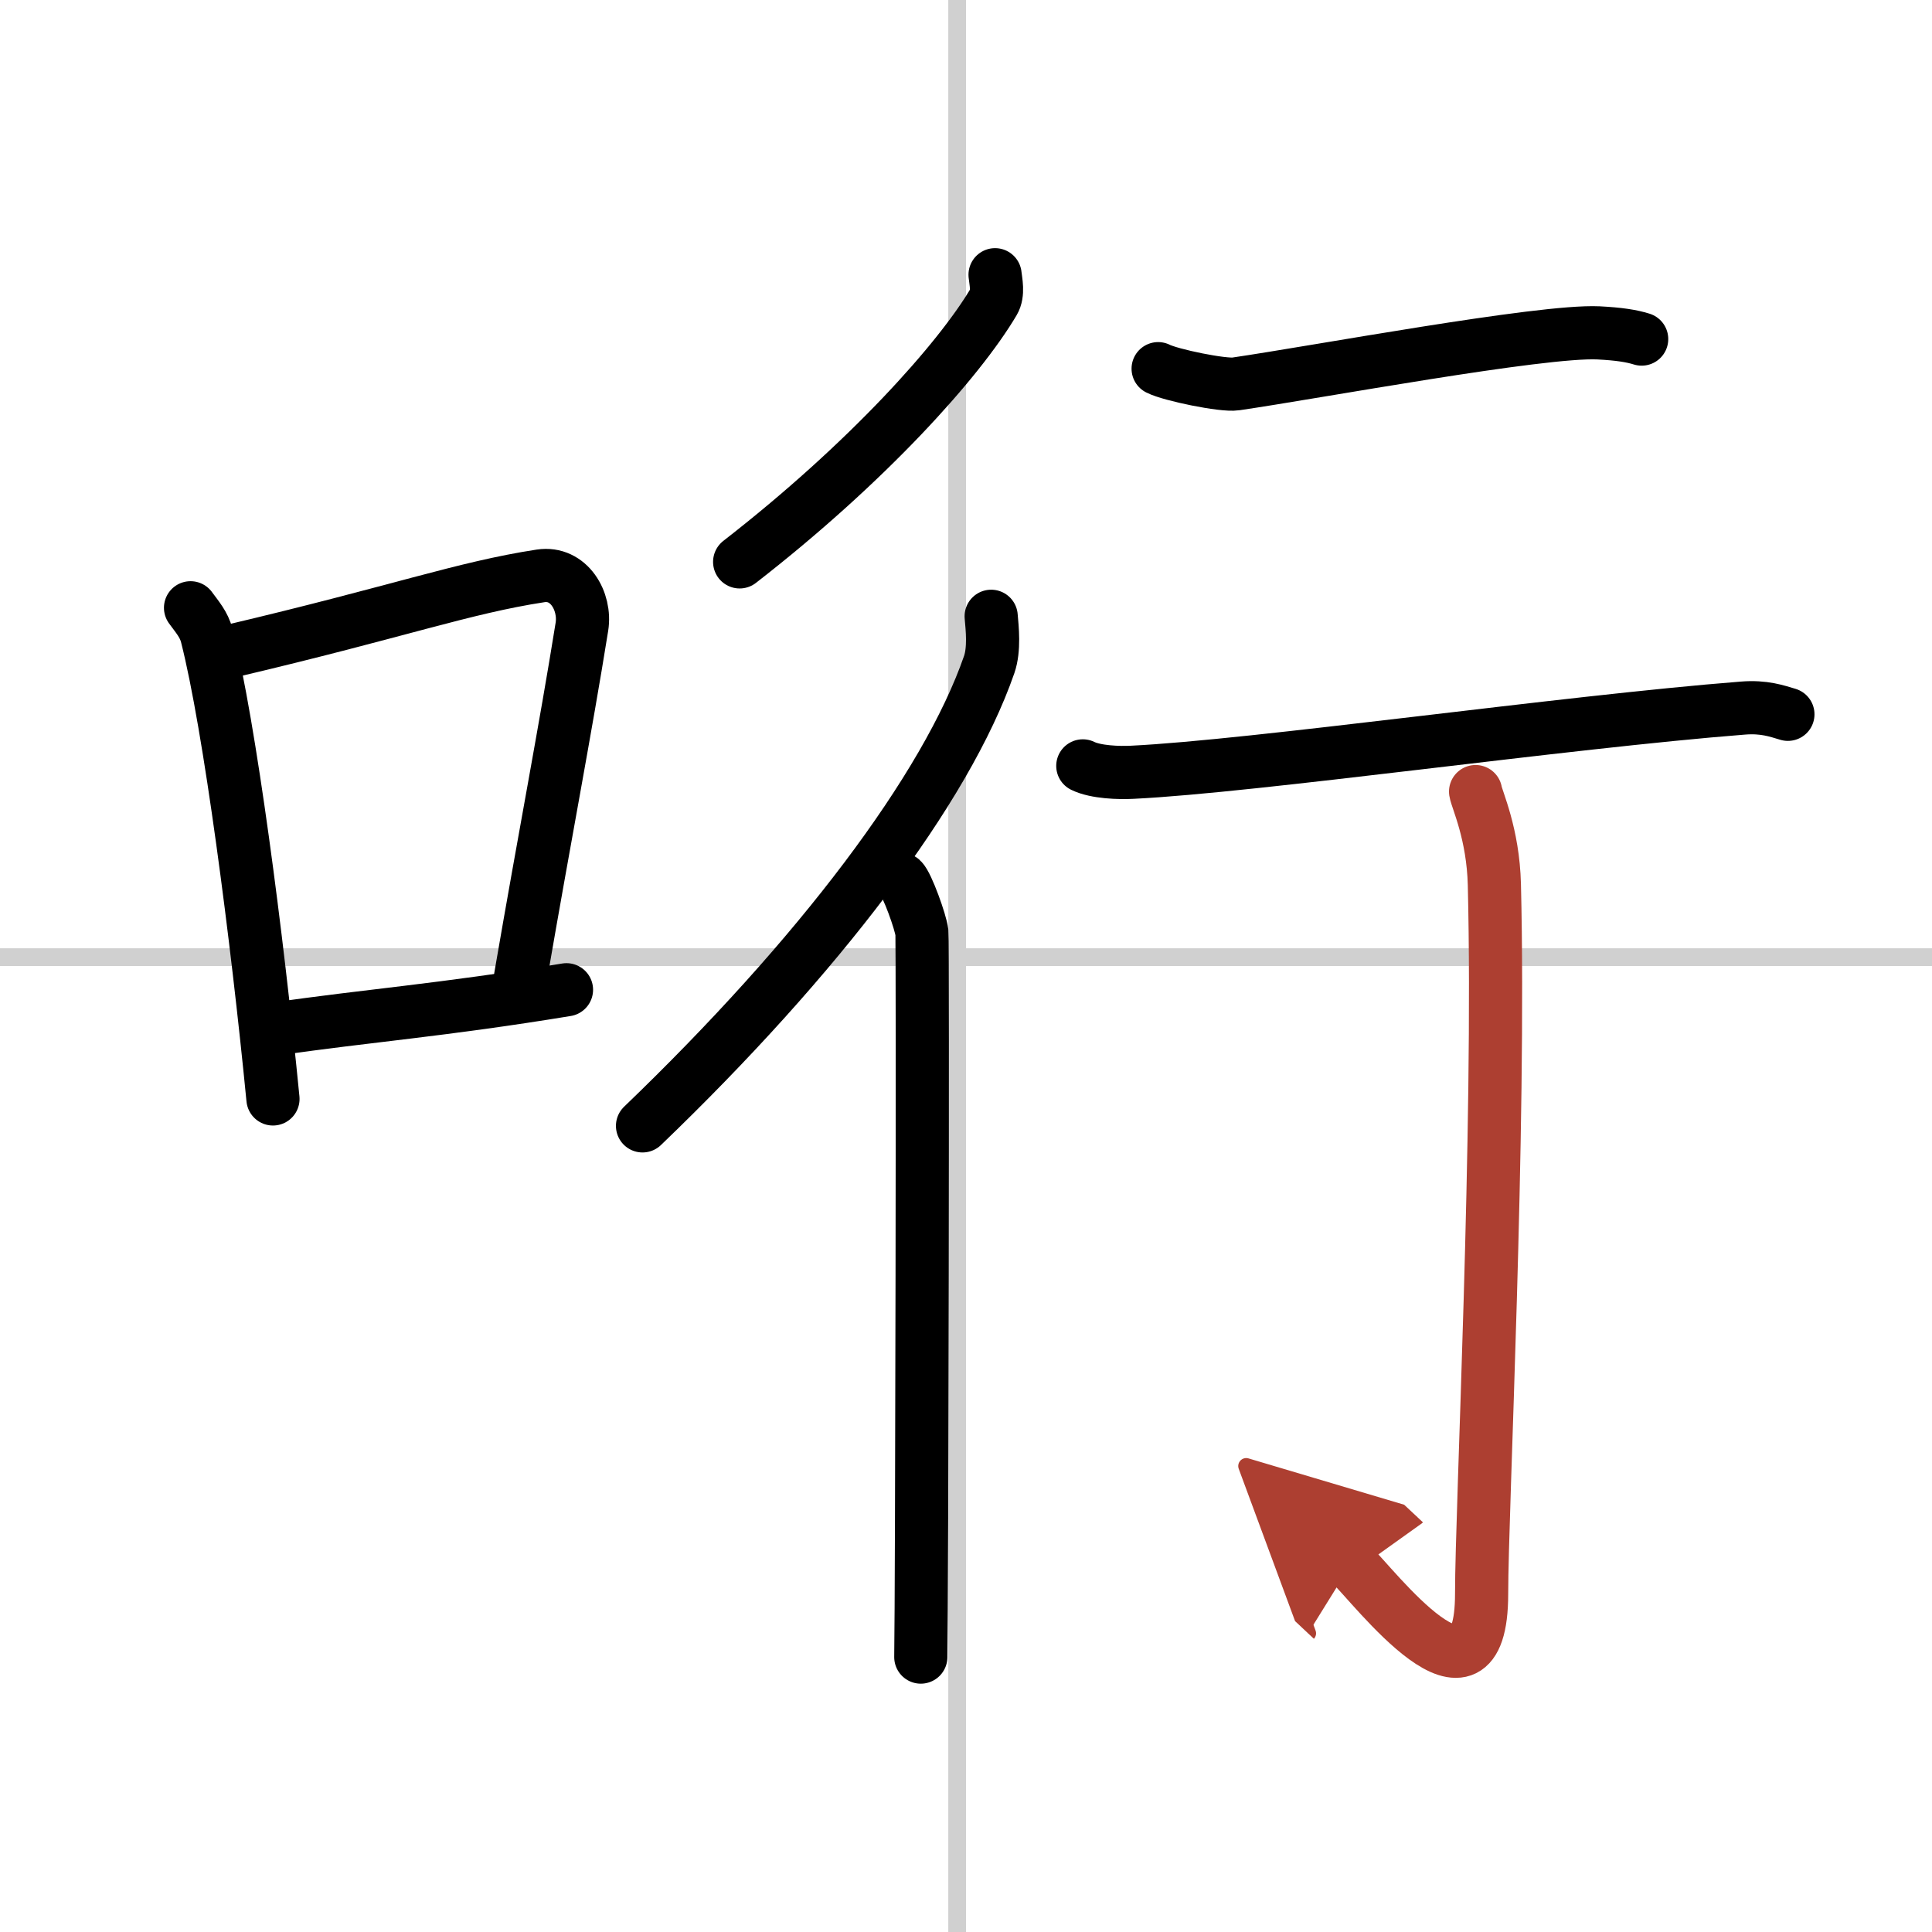 <svg width="400" height="400" viewBox="0 0 109 109" xmlns="http://www.w3.org/2000/svg"><defs><marker id="a" markerWidth="4" orient="auto" refX="1" refY="5" viewBox="0 0 10 10"><polyline points="0 0 10 5 0 10 1 5" fill="#ad3f31" stroke="#ad3f31"/></marker></defs><g fill="none" stroke="#000" stroke-linecap="round" stroke-linejoin="round" stroke-width="3"><rect width="100%" height="100%" fill="#fff" stroke="#fff"/><line x1="54" x2="54" y2="109" stroke="#d0d0d0" stroke-width="1"/><line x2="109" y1="54" y2="54" stroke="#d0d0d0" stroke-width="1"/><path d="M10.75,34.29c0.37,0.51,0.76,0.94,0.92,1.58C12.96,40.93,14.51,52.9,15.4,62"/><path d="m13.08 36.72c9.42-2.22 13.05-3.56 17.42-4.23 1.6-0.24 2.56 1.44 2.33 2.87-0.95 5.92-2.05 11.57-3.46 19.75"/><path d="m15.57 58.05c5.14-0.75 9.33-1.05 16.39-2.21"/><path d="m56.14 15.5c0.04 0.38 0.2 1.06-0.08 1.53-1.96 3.31-7.12 9.07-14.33 14.67"/><path d="m55.92 34.77c0.06 0.68 0.19 1.85-0.11 2.72-2.43 7.01-9.66 16.52-19.56 26.03"/><path d="m50.87 49.62c0.31 0.28 1.08 2.42 1.14 2.98 0.06 0.57 0 37.38-0.06 40.89"/><path d="m65.34 20.8c0.7 0.36 3.68 0.97 4.38 0.86 4.53-0.66 17.23-3.03 20.46-2.88 1.16 0.06 1.86 0.17 2.44 0.35"/><path d="m61.09 43.21c0.73 0.36 2.06 0.4 2.79 0.36 6.88-0.33 24.36-2.83 34.44-3.62 1.21-0.1 1.94 0.17 2.55 0.35"/><path d="m83.25 44.66c0.07 0.45 0.99 2.37 1.06 5.25 0.34 13.85-0.72 35.3-0.72 40.01 0 7.65-6.1-0.48-7.37-1.67" marker-end="url(#a)" stroke="#ad3f31"/></g></svg>
